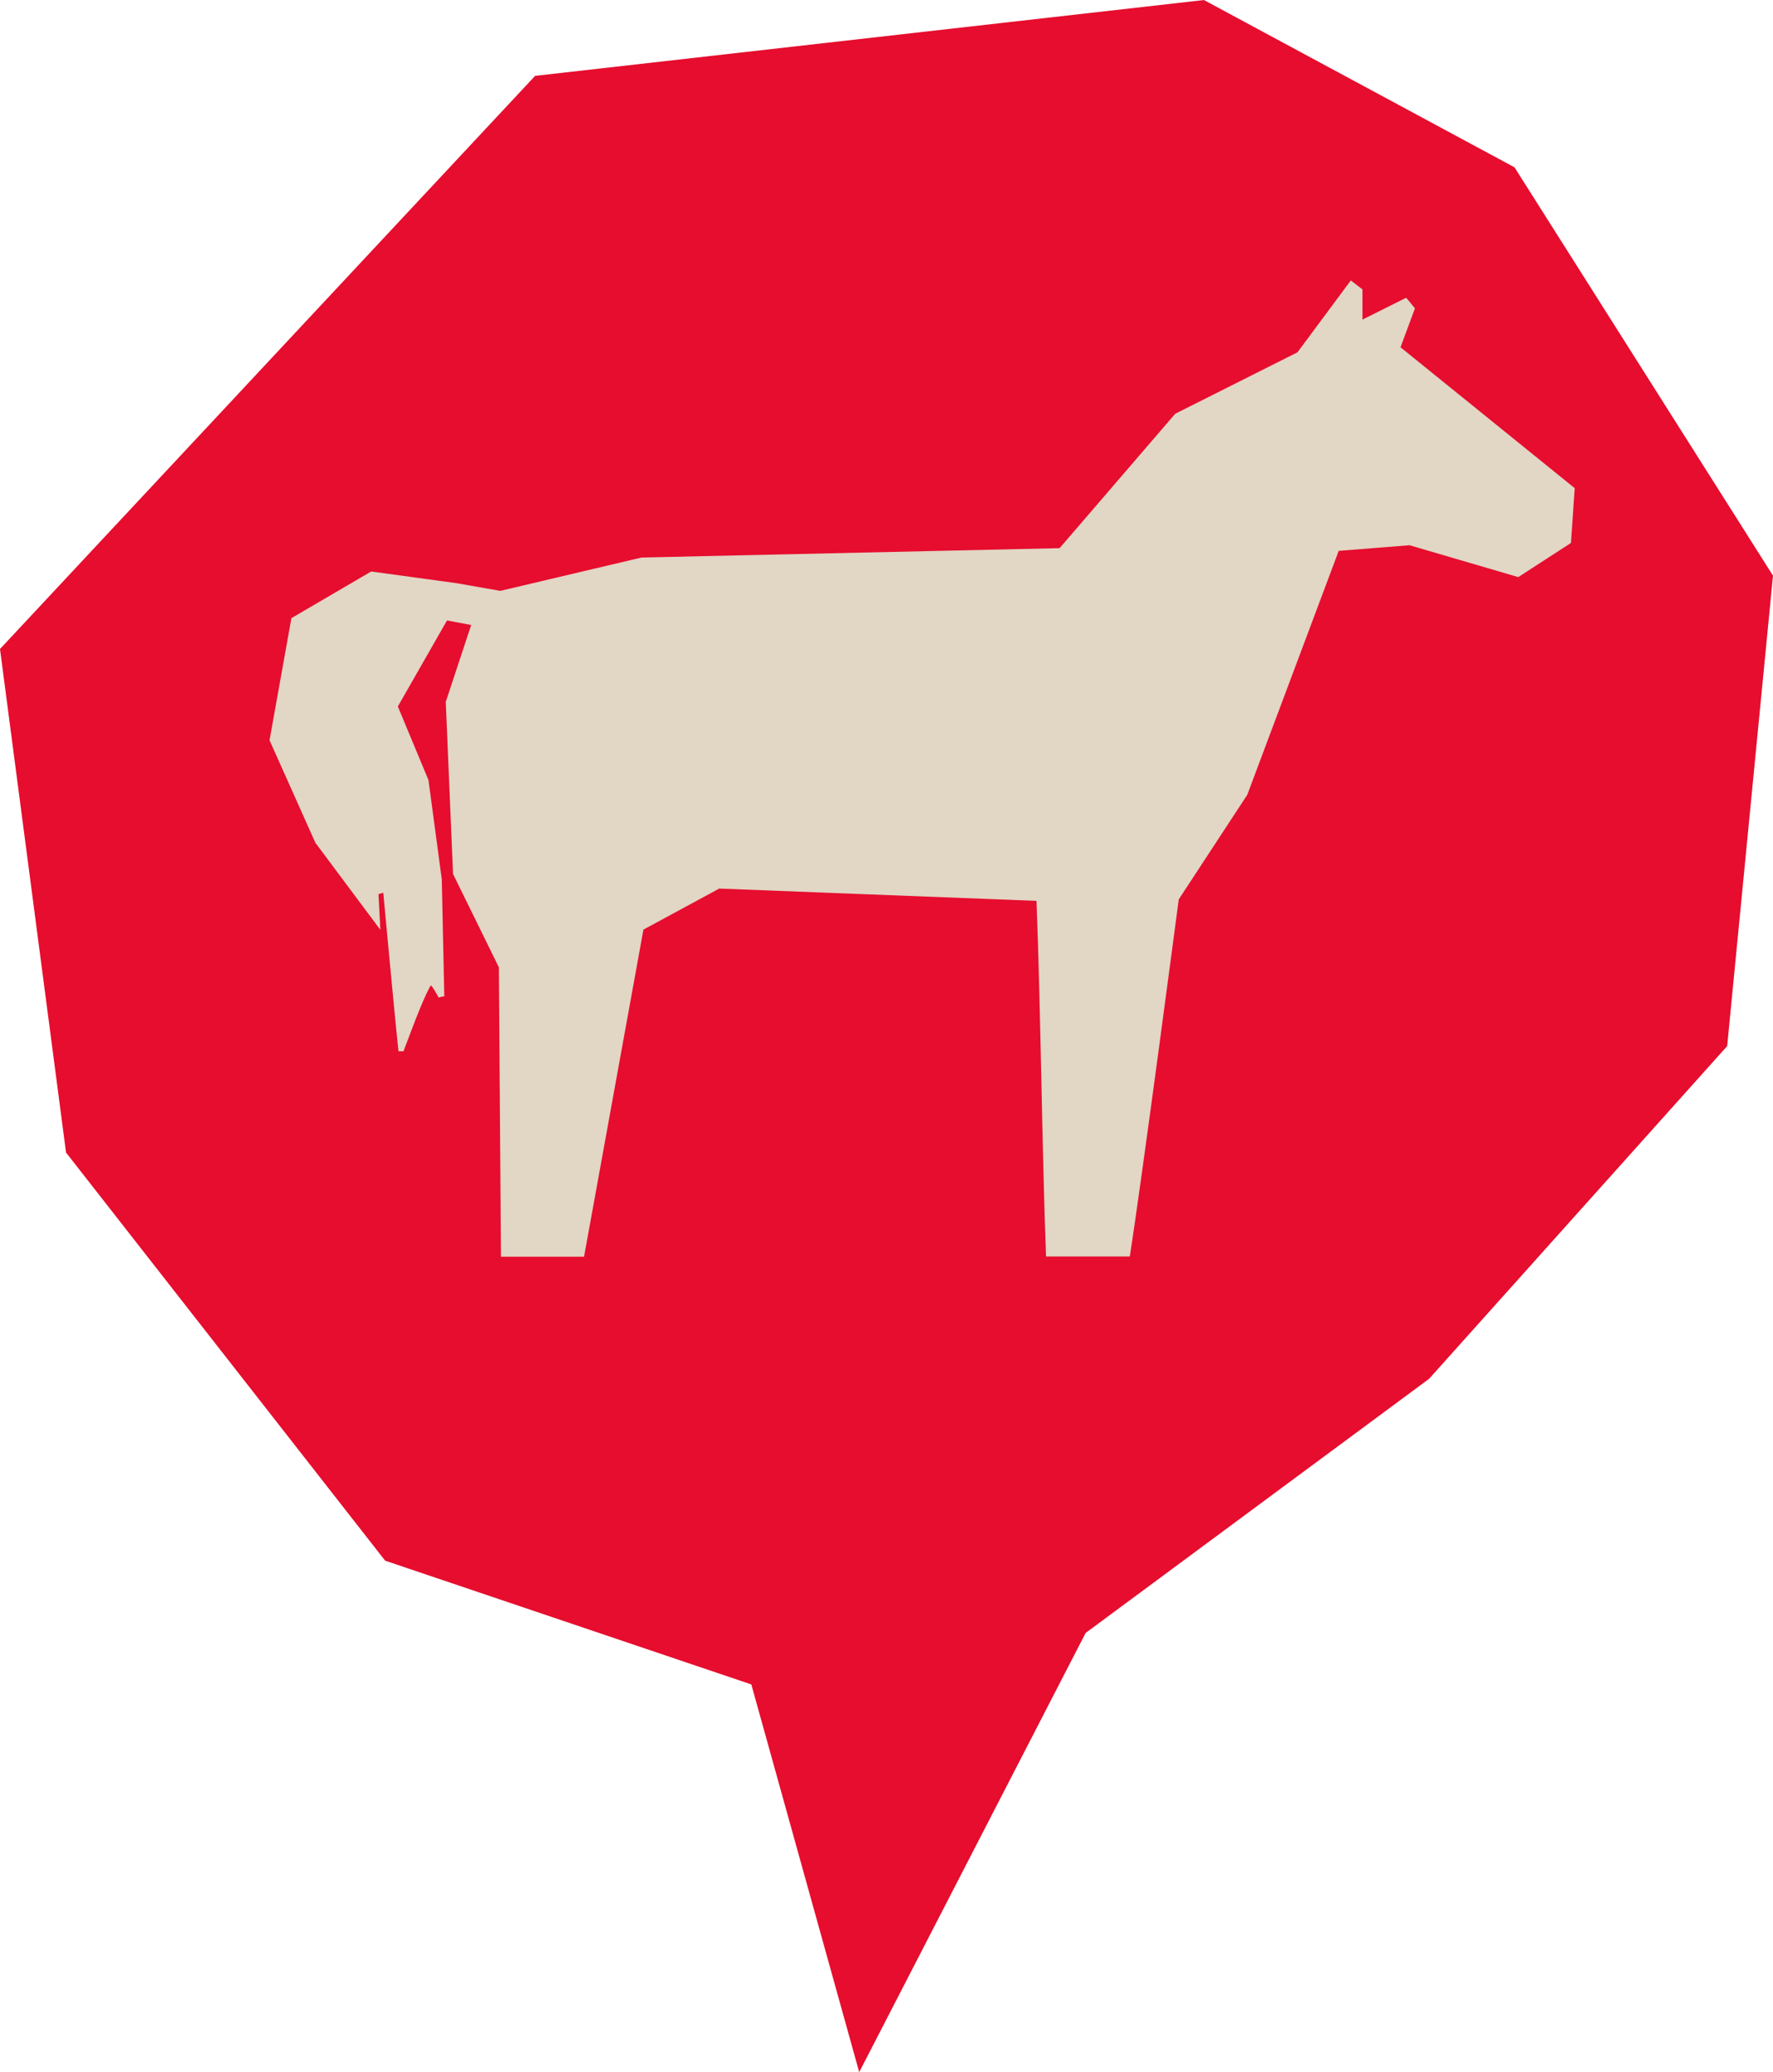 <?xml version="1.0" encoding="UTF-8"?>
<!DOCTYPE svg PUBLIC "-//W3C//DTD SVG 1.1//EN" "http://www.w3.org/Graphics/SVG/1.1/DTD/svg11.dtd">
<!-- Creator: CorelDRAW -->
<svg xmlns="http://www.w3.org/2000/svg" xml:space="preserve" width="28.583mm" height="33.399mm" version="1.1" style="shape-rendering:geometricPrecision; text-rendering:geometricPrecision; image-rendering:optimizeQuality; fill-rule:evenodd; clip-rule:evenodd"
viewBox="0 0 85.12 99.46"
 xmlns:xlink="http://www.w3.org/1999/xlink"
 xmlns:xodm="http://www.corel.com/coreldraw/odm/2003">
 <defs>
  <style type="text/css">
   <![CDATA[
    .fil1 {fill:#E2D6C5;fill-rule:nonzero}
    .fil0 {fill:#E60D2E;fill-rule:nonzero}
   ]]>
  </style>
 </defs>
 <g id="Capa_x0020_1">
  <g id="_1544428641328">
   <polygon class="fil0" points="68.61,66.18 52.12,78.38 41.25,99.46 36.07,80.85 18.49,74.91 3.17,55.32 -0,31.15 25.69,3.64 57.8,0 72.71,8.03 85.12,27.63 82.92,50.21 "/>
   <path class="fil1" d="M67.24 16.66l0.69 -1.86 -0.42 -0.51 -2.1 1.05 0 -1.45 -0.56 -0.43 -2.56 3.45 -5.87 2.95 -5.55 6.45 -20.07 0.45 -6.78 1.6 -2.11 -0.37 -4.09 -0.56 -3.83 2.24 -1.05 5.86 2.2 4.92 3.12 4.18c-0.01,-0.14 -0.07,-1.43 -0.09,-1.71 0.05,-0.01 0.18,-0.06 0.23,-0.07 0.04,0.41 0.57,6.15 0.73,7.61 0.08,-0 0.16,-0 0.24,-0 0.3,-0.77 0.87,-2.38 1.29,-3.13 0.02,-0.13 0.22,0.23 0.4,0.55 0.09,-0.03 0.18,-0.05 0.27,-0.06l-0.12 -5.61 -0.64 -4.77 -1.47 -3.53 2.36 -4.13 1.16 0.22 -1.22 3.69 0.35 8.26 2.2 4.48 0.1 13.89 3.99 0 2.85 -15.7 3.64 -1.97 15.23 0.59c0.2,5.04 0.27,12.17 0.46,17.07l4.02 0c0.58,-3.69 2.35,-17.14 2.35,-17.14l3.29 -5.02 4.39 -11.71 3.4 -0.27 5.22 1.53 2.53 -1.64 0.18 -2.63 -8.36 -6.76z"/>
  </g>
 </g>
</svg>
